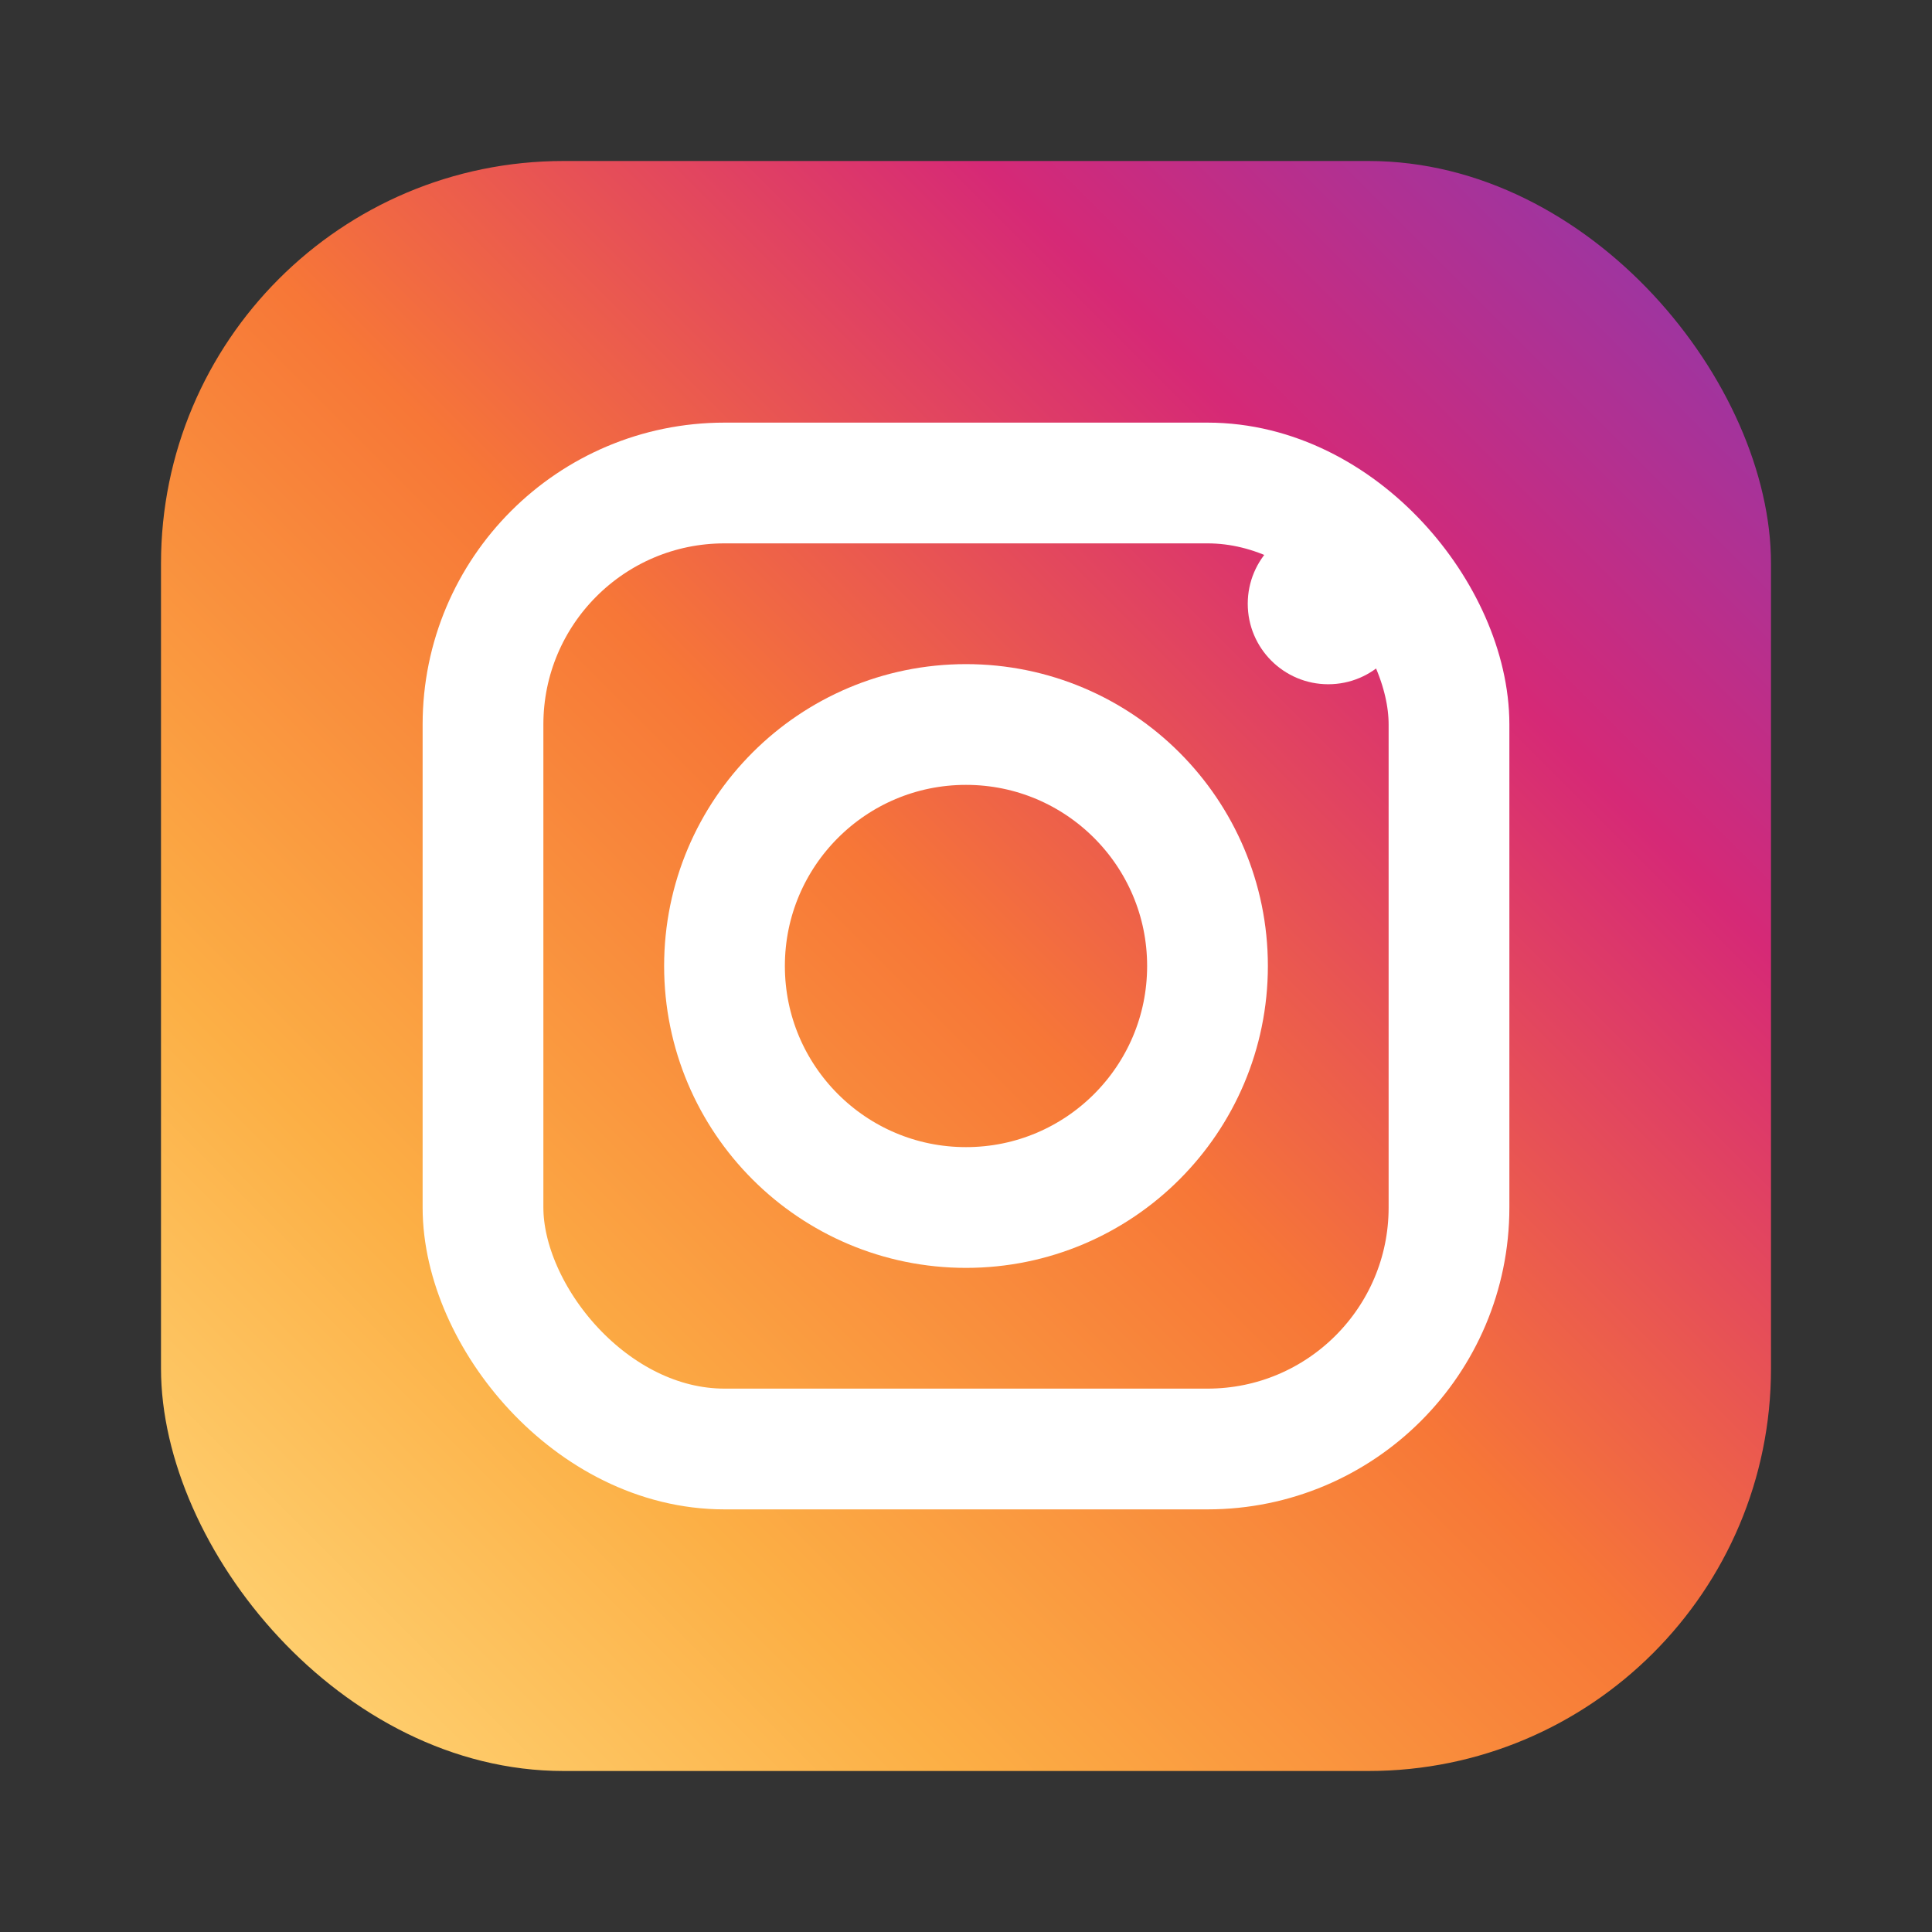 <?xml version="1.0" encoding="UTF-8"?>
<svg width="24" height="24" viewBox="0 0 24 24" xmlns="http://www.w3.org/2000/svg">
  <rect x="0" y="0" width="24" height="24" fill="#333333" stroke="none"/>
  <!-- Instagram icon -->
  <g>
    <!-- Gradient background -->
    <linearGradient id="instagramGradient" x1="0%" y1="100%" x2="100%" y2="0%">
      <stop offset="0%" stop-color="#ffdc80"/>
      <stop offset="25%" stop-color="#fcaf45"/>
      <stop offset="50%" stop-color="#f77737"/>
      <stop offset="75%" stop-color="#d62976"/>
      <stop offset="100%" stop-color="#833ab4"/>
    </linearGradient>
    
    <!-- Rounded square background -->
    <rect x="2" y="2" width="20" height="20" rx="5" fill="url(#instagramGradient)"/>
    
    <!-- Camera outline -->
    <rect x="6" y="6" width="12" height="12" rx="3" fill="none" stroke="#ffffff" stroke-width="1.5"/>
    
    <!-- Camera lens -->
    <circle cx="12" cy="12" r="3" fill="none" stroke="#ffffff" stroke-width="1.5"/>
    
    <!-- Flash dot -->
    <circle cx="16.5" cy="7.5" r="1" fill="#ffffff"/>
  </g>
</svg>